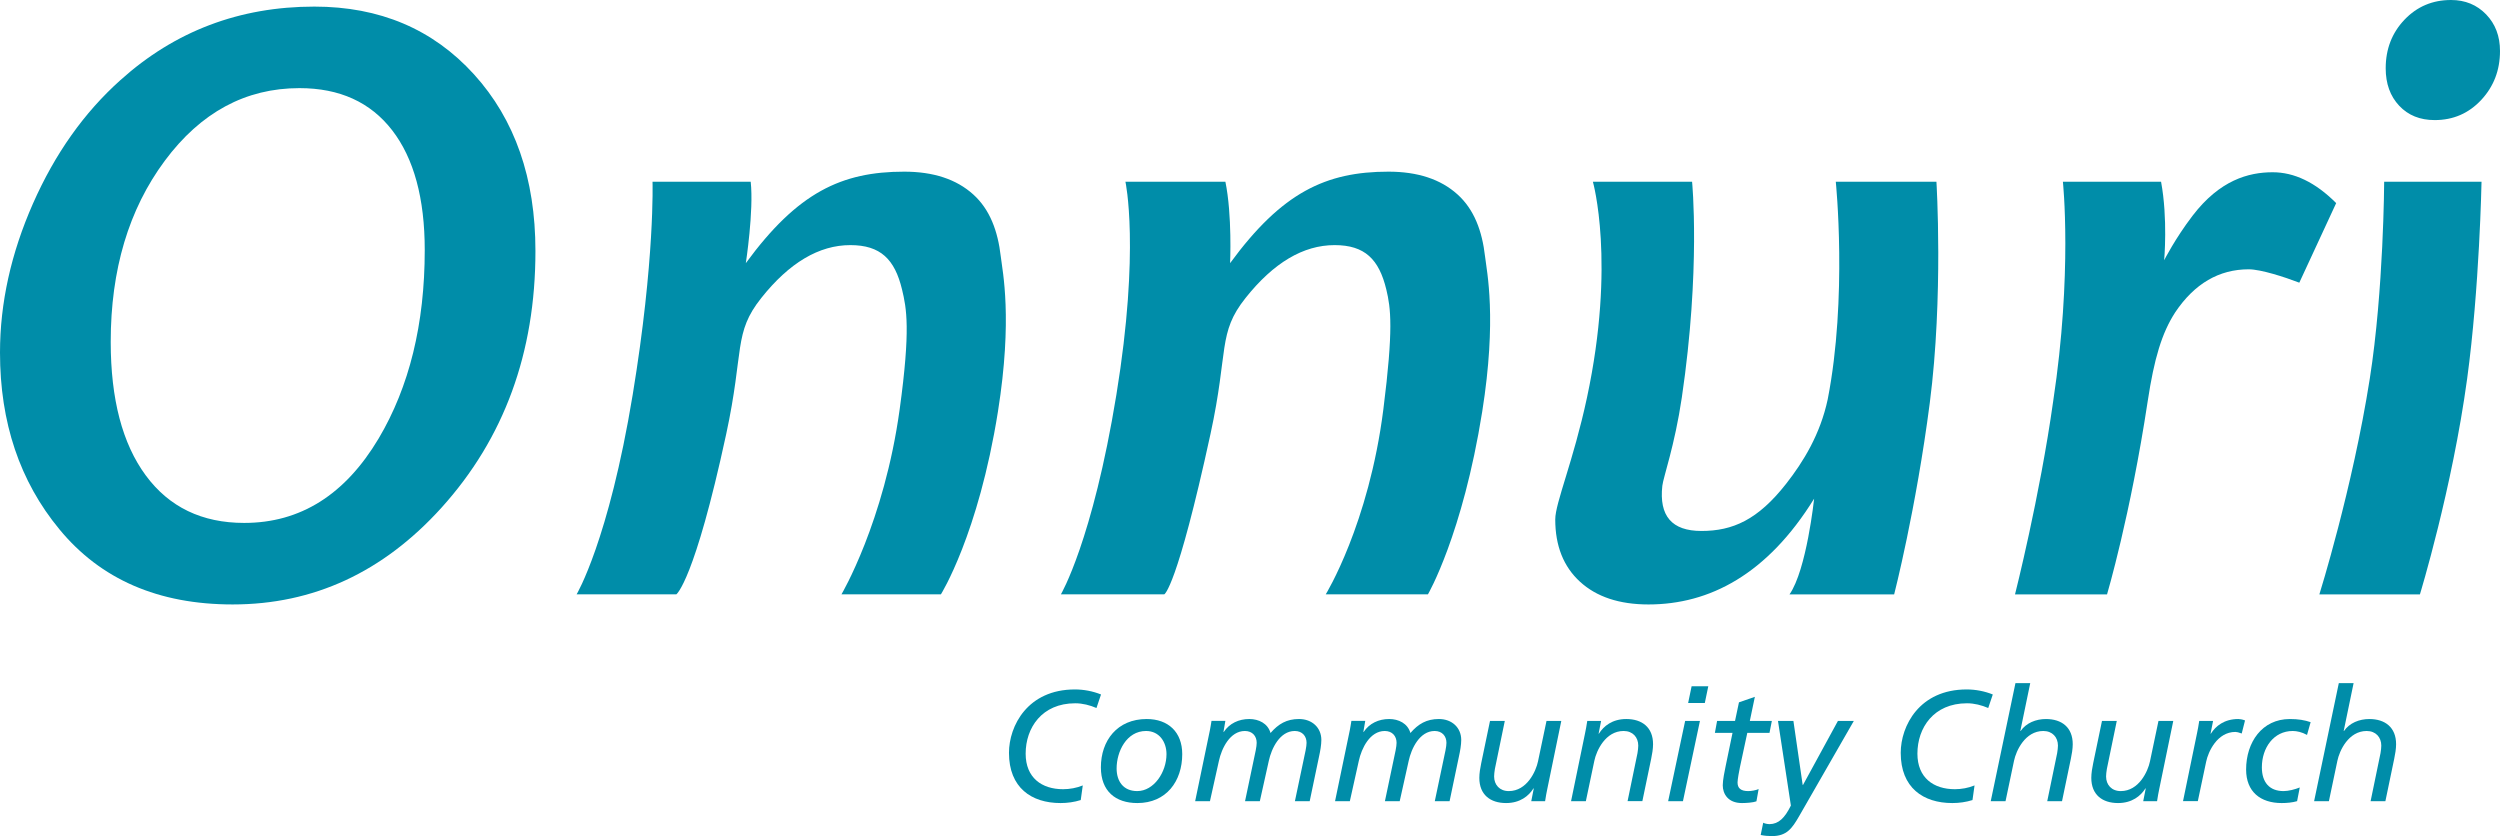 <?xml version="1.0" encoding="utf-8"?>
<!-- Generator: Adobe Illustrator 15.0.2, SVG Export Plug-In . SVG Version: 6.00 Build 0)  -->
<!DOCTYPE svg PUBLIC "-//W3C//DTD SVG 1.1//EN" "http://www.w3.org/Graphics/SVG/1.1/DTD/svg11.dtd">
<svg version="1.1" id="Layer_1" xmlns="http://www.w3.org/2000/svg" xmlns:xlink="http://www.w3.org/1999/xlink" x="0px" y="0px"
	 width="415.468px" height="138.949px" viewBox="0 0 415.468 138.949" enable-background="new 0 0 415.468 138.949"
	 xml:space="preserve">
<g>
	<path fill="#008DA9" d="M179.604,132.96c-1.071,0.339-2.222,0.497-3.347,0.497c-4.864,0-8.578-2.562-8.578-8.343
		c0-4.47,3.087-10.538,10.958-10.538c1.464,0,2.981,0.287,4.34,0.837l-0.758,2.249c-1.098-0.47-2.302-0.785-3.531-0.785
		c-5.544,0-8.237,4.08-8.237,8.369c0,4.001,2.667,5.91,6.223,5.91c1.1,0,2.25-0.209,3.269-0.628L179.604,132.96z"/>
	<path fill="#008DA9" d="M185.567,127.703c0-2.771,1.622-6.223,4.891-6.223c2.223,0,3.399,1.856,3.399,3.842
		c0,3.008-2.092,6.146-4.865,6.146C186.666,131.468,185.567,129.821,185.567,127.703z M182.953,127.52
		c0,3.948,2.406,5.937,6.066,5.937c4.786,0,7.454-3.607,7.454-8.134c0-3.661-2.328-5.831-5.91-5.831
		C185.671,119.492,182.953,123.073,182.953,127.52z"/>
	<path fill="#008DA9" d="M201.075,121.323c0.105-0.47,0.157-0.943,0.262-1.519h2.302l-0.314,1.833h0.053
		c0.941-1.415,2.483-2.146,4.236-2.146c1.57,0,3.086,0.73,3.531,2.326c1.308-1.516,2.693-2.326,4.734-2.326
		c2.169,0,3.713,1.438,3.713,3.478c0,0.811-0.183,1.856-0.392,2.797l-1.544,7.377h-2.458l1.779-8.449
		c0.104-0.521,0.157-0.966,0.157-1.255c0-1.098-0.707-1.96-1.962-1.96c-2.483,0-3.87,2.902-4.314,4.968l-1.49,6.696h-2.458
		l1.777-8.449c0.106-0.521,0.157-0.966,0.157-1.255c0-1.098-0.705-1.96-1.961-1.96c-2.484,0-3.87,2.902-4.315,4.968l-1.49,6.696
		h-2.458L201.075,121.323z"/>
	<path fill="#008DA9" d="M224.324,121.323c0.103-0.47,0.156-0.943,0.26-1.519h2.301l-0.313,1.833h0.052
		c0.94-1.415,2.484-2.146,4.237-2.146c1.568,0,3.084,0.73,3.53,2.326c1.307-1.516,2.692-2.326,4.733-2.326
		c2.17,0,3.713,1.438,3.713,3.478c0,0.811-0.183,1.856-0.392,2.797l-1.543,7.377h-2.458l1.778-8.449
		c0.105-0.521,0.157-0.966,0.157-1.255c0-1.098-0.705-1.96-1.962-1.96c-2.483,0-3.87,2.902-4.314,4.968l-1.491,6.696h-2.458
		l1.779-8.449c0.104-0.521,0.157-0.966,0.157-1.255c0-1.098-0.707-1.96-1.962-1.96c-2.484,0-3.87,2.902-4.314,4.968l-1.49,6.696
		h-2.458L224.324,121.323z"/>
	<path fill="#008DA9" d="M257.143,131.104c-0.106,0.547-0.262,1.255-0.367,2.04h-2.3l0.418-2.12h-0.053
		c-0.784,1.255-2.222,2.433-4.551,2.433c-2.588,0-4.445-1.359-4.445-4.184c0-0.785,0.156-1.673,0.313-2.432l1.464-7.036h2.458
		l-1.647,7.979c-0.077,0.444-0.129,0.966-0.129,1.255c0,1.384,0.915,2.43,2.431,2.43c3.033,0,4.524-3.295,4.864-4.942l1.412-6.722
		h2.458L257.143,131.104z"/>
	<path fill="#008DA9" d="M263.418,121.847c0.105-0.549,0.261-1.257,0.366-2.042h2.301l-0.417,2.12h0.052
		c0.784-1.255,2.222-2.433,4.55-2.433c2.59,0,4.447,1.361,4.447,4.184c0,0.784-0.157,1.675-0.314,2.432l-1.464,7.036h-2.458
		l1.647-7.977c0.078-0.446,0.13-0.968,0.13-1.257c0-1.385-0.915-2.43-2.433-2.43c-3.032,0-4.525,3.295-4.863,4.942l-1.413,6.722
		h-2.458L263.418,121.847z"/>
	<path fill="#008DA9" d="M280.05,119.805h2.459l-2.824,13.339h-2.459L280.05,119.805z M283.319,116.825h-2.771l0.575-2.773h2.771
		L283.319,116.825z"/>
	<path fill="#008DA9" d="M285.359,119.805h2.981l0.653-3.085l2.642-0.915l-0.836,4h3.66l-0.392,1.988h-3.688l-1.229,5.728
		c-0.131,0.602-0.392,2.04-0.392,2.51c0,0.942,0.521,1.438,1.778,1.438c0.522,0,1.255-0.129,1.726-0.338l-0.366,2.04
		c-0.549,0.209-1.699,0.287-2.406,0.287c-2.327,0-3.19-1.542-3.19-2.954c0-0.862,0.314-2.406,0.471-3.14l1.151-5.57h-2.929
		L285.359,119.805z"/>
	<path fill="#008DA9" d="M293.022,136.726c0.182,0.105,0.626,0.235,1.072,0.235c1.489-0.026,2.51-1.02,3.529-3.086l-2.144-14.07
		h2.563l1.542,10.646h0.053l5.806-10.646h2.642l-9.101,15.849c-1.177,2.04-2.065,3.295-4.524,3.295
		c-0.602,0-1.229-0.052-1.856-0.184L293.022,136.726z"/>
	<path fill="#008DA9" d="M327.802,132.96c-1.072,0.339-2.224,0.497-3.348,0.497c-4.864,0-8.578-2.562-8.578-8.343
		c0-4.47,3.086-10.538,10.959-10.538c1.465,0,2.98,0.287,4.341,0.837l-0.759,2.249c-1.098-0.47-2.302-0.785-3.53-0.785
		c-5.544,0-8.238,4.08-8.238,8.369c0,4.001,2.668,5.91,6.225,5.91c1.098,0,2.249-0.209,3.269-0.628L327.802,132.96z"/>
	<path fill="#008DA9" d="M334.941,113.53h2.458l-1.647,7.951h0.052c0.917-1.335,2.539-1.988,4.212-1.988
		c2.59,0,4.446,1.361,4.446,4.184c0,0.784-0.158,1.675-0.315,2.432l-1.464,7.036h-2.458l1.647-7.977
		c0.077-0.446,0.132-0.968,0.132-1.257c0-1.385-0.917-2.43-2.433-2.43c-3.034,0-4.523,3.295-4.865,4.942l-1.412,6.722h-2.458
		L334.941,113.53z"/>
	<path fill="#008DA9" d="M358.842,131.104c-0.105,0.547-0.262,1.255-0.366,2.04h-2.3l0.418-2.12h-0.052
		c-0.786,1.255-2.226,2.433-4.552,2.433c-2.588,0-4.443-1.359-4.443-4.184c0-0.785,0.155-1.673,0.313-2.432l1.463-7.036h2.459
		l-1.648,7.979c-0.077,0.444-0.131,0.966-0.131,1.255c0,1.384,0.916,2.43,2.435,2.43c3.031,0,4.521-3.295,4.861-4.942l1.413-6.722
		h2.458L358.842,131.104z"/>
	<path fill="#008DA9" d="M365.118,121.847c0.105-0.549,0.264-1.257,0.366-2.042h2.302l-0.419,2.12h0.052
		c0.785-1.255,2.224-2.433,4.552-2.433c0.235,0,0.653,0.052,1.124,0.235l-0.55,2.171c-0.471-0.183-0.862-0.261-1.047-0.261
		c-3.031,0-4.523,3.295-4.861,4.942l-1.387,6.564h-2.459L365.118,121.847z"/>
	<path fill="#008DA9" d="M383.397,122.134c-0.862-0.472-1.699-0.653-2.379-0.653c-3.165,0-5.125,2.796-5.125,6.04
		c0,2.484,1.255,3.948,3.607,3.948c0.837,0,1.91-0.287,2.693-0.602l-0.444,2.277c-0.812,0.234-1.699,0.313-2.562,0.313
		c-3.53,0-5.911-1.882-5.911-5.569c0-4.525,2.642-8.395,7.27-8.395c1.412,0,2.458,0.183,3.452,0.521L383.397,122.134z"/>
	<path fill="#008DA9" d="M388.68,113.53h2.458l-1.647,7.951h0.052c0.916-1.335,2.535-1.988,4.211-1.988
		c2.588,0,4.447,1.361,4.447,4.184c0,0.784-0.158,1.675-0.315,2.432l-1.464,7.036h-2.458l1.646-7.977
		c0.078-0.446,0.13-0.968,0.13-1.257c0-1.385-0.914-2.43-2.43-2.43c-3.034,0-4.527,3.295-4.865,4.942l-1.412,6.722h-2.458
		L388.68,113.53z"/>
	<g>
		<path fill="#008DA9" d="M62.915,72.89c-5.573,9.342-13.013,14.013-22.327,14.013c-7.03,0-12.487-2.633-16.368-7.901
			c-3.881-5.266-5.82-12.66-5.82-22.185c0-11.994,2.991-22.021,8.972-30.081c5.98-8.061,13.446-12.09,22.396-12.09
			c6.664,0,11.803,2.335,15.408,7.006c3.605,4.672,5.41,11.31,5.41,19.918C70.584,53.84,68.025,64.283,62.915,72.89z M78.767,12.351
			c-6.811-7.5-15.651-11.254-26.528-11.254c-12.433,0-23.175,4.073-32.222,12.213C13.98,18.71,9.136,25.548,5.481,33.826
			C1.828,42.107,0,50.363,0,58.596c0,11.619,3.292,21.407,9.871,29.366c6.851,8.325,16.454,12.49,28.793,12.49
			c13.434,0,24.996-5.353,34.687-16.057C83.77,72.87,88.983,58.643,88.983,41.718C88.983,29.645,85.577,19.855,78.767,12.351z"/>
		<path fill="#008DA9" d="M123.946,43.734c8.595-11.737,15.897-15.206,26.325-15.206c4.846,0,8.662,1.258,11.455,3.772
			c2.789,2.513,4.102,6.079,4.594,10.351c0.286,2.492,1.991,10.245-0.476,25.753c-3.26,20.484-9.479,30.371-9.479,30.371h-16.526
			c0,0,7.099-12.006,9.676-30.763c1.834-13.333,1.139-16.784,0.394-19.891c-1.207-5.03-3.57-7.386-8.594-7.386
			c-5.205,0-10.14,2.927-14.799,8.784c-4.657,5.851-2.827,8.688-5.829,22.609c-5.29,24.524-8.289,26.646-8.289,26.646H95.826
			c0,0,5.323-8.911,9.318-33.162c3.715-22.554,3.297-35.412,3.297-35.412h16.317C125.286,35.028,123.946,43.734,123.946,43.734z"/>
		<path fill="#008DA9" d="M204.426,43.734c8.596-11.737,15.9-15.206,26.327-15.206c4.844,0,8.663,1.258,11.454,3.772
			c2.789,2.513,4.104,6.079,4.594,10.351c0.286,2.492,1.99,10.245-0.475,25.753c-3.261,20.484-9.023,30.371-9.023,30.371H220.32
			c0,0,7.15-11.596,9.578-30.763c1.692-13.352,1.238-16.784,0.492-19.891c-1.208-5.03-3.569-7.386-8.593-7.386
			c-5.208,0-10.141,2.927-14.801,8.784c-4.656,5.851-2.803,8.694-5.829,22.609c-5.606,25.793-7.683,26.646-7.683,26.646h-17.177
			c0,0,5.261-8.904,9.22-33.162c3.959-24.256,1.505-35.412,1.505-35.412h16.612C204.788,35.754,204.426,43.734,204.426,43.734z"/>
		<path fill="#008DA9" d="M301.485,82.872c-7.781,12.583-17.386,17.58-27.529,17.58c-4.845,0-8.638-1.264-11.381-3.777
			c-2.744-2.515-4.112-5.968-4.112-10.358c0-2.745,3.005-9.642,5.273-20.238c4.805-22.45,0.982-35.875,0.982-35.875h16.485
			c0,0,1.444,14.535-1.708,35.873c-1.177,7.96-3.079,13.232-3.237,14.651c-0.556,5.003,1.562,7.51,6.495,7.51
			c5.207,0,9.372-1.845,14.075-7.836c2.878-3.67,5.676-8.24,6.913-14.033c3.31-16.925,1.343-36.165,1.343-36.165h16.725
			c0,0,1.184,19.042-1.104,36.748c-2.29,17.712-5.921,31.826-5.921,31.826h-17.39C300.235,94.713,301.485,82.872,301.485,82.872z"/>
		<path fill="#008DA9" d="M359.656,43.249c0,0,1.815-3.599,4.729-7.409c4.512-5.898,9.278-7.213,13.301-7.213
			c3.564,0,7.081,1.643,10.557,5.125l-6.128,13.226c-2.376-0.917-6.393-2.223-8.405-2.223c-4.936,0-9.005,2.376-12.202,7.126
			c-2.238,3.441-3.513,7.706-4.585,14.785c-2.885,19.038-6.76,32.11-6.76,32.11H334.87c0,0,4.126-16.268,6.344-32.11
			c3.232-21.3,1.613-36.464,1.613-36.464h16.315C360.284,36.353,359.656,43.249,359.656,43.249z"/>
		<path fill="#008DA9" d="M385.45,98.776c0,0,5.508-17.561,8.377-35.839c2.316-14.726,2.392-32.734,2.392-32.734h16.18
			c0,0-0.337,17.662-2.39,32.734c-2.495,18.333-7.849,35.839-7.849,35.839H385.45z"/>
		<path fill="#008DA9" d="M415.468,8.475c0,3.19-1.04,5.903-3.12,8.135c-2.083,2.232-4.66,3.347-7.732,3.347
			c-2.444,0-4.412-0.796-5.904-2.389c-1.495-1.592-2.239-3.667-2.239-6.221c0-3.19,1.038-5.88,3.118-8.067
			C401.671,1.093,404.249,0,407.328,0c2.351,0,4.293,0.8,5.835,2.392C414.698,3.984,415.468,6.014,415.468,8.475z"/>
	</g>
</g>
</svg>
